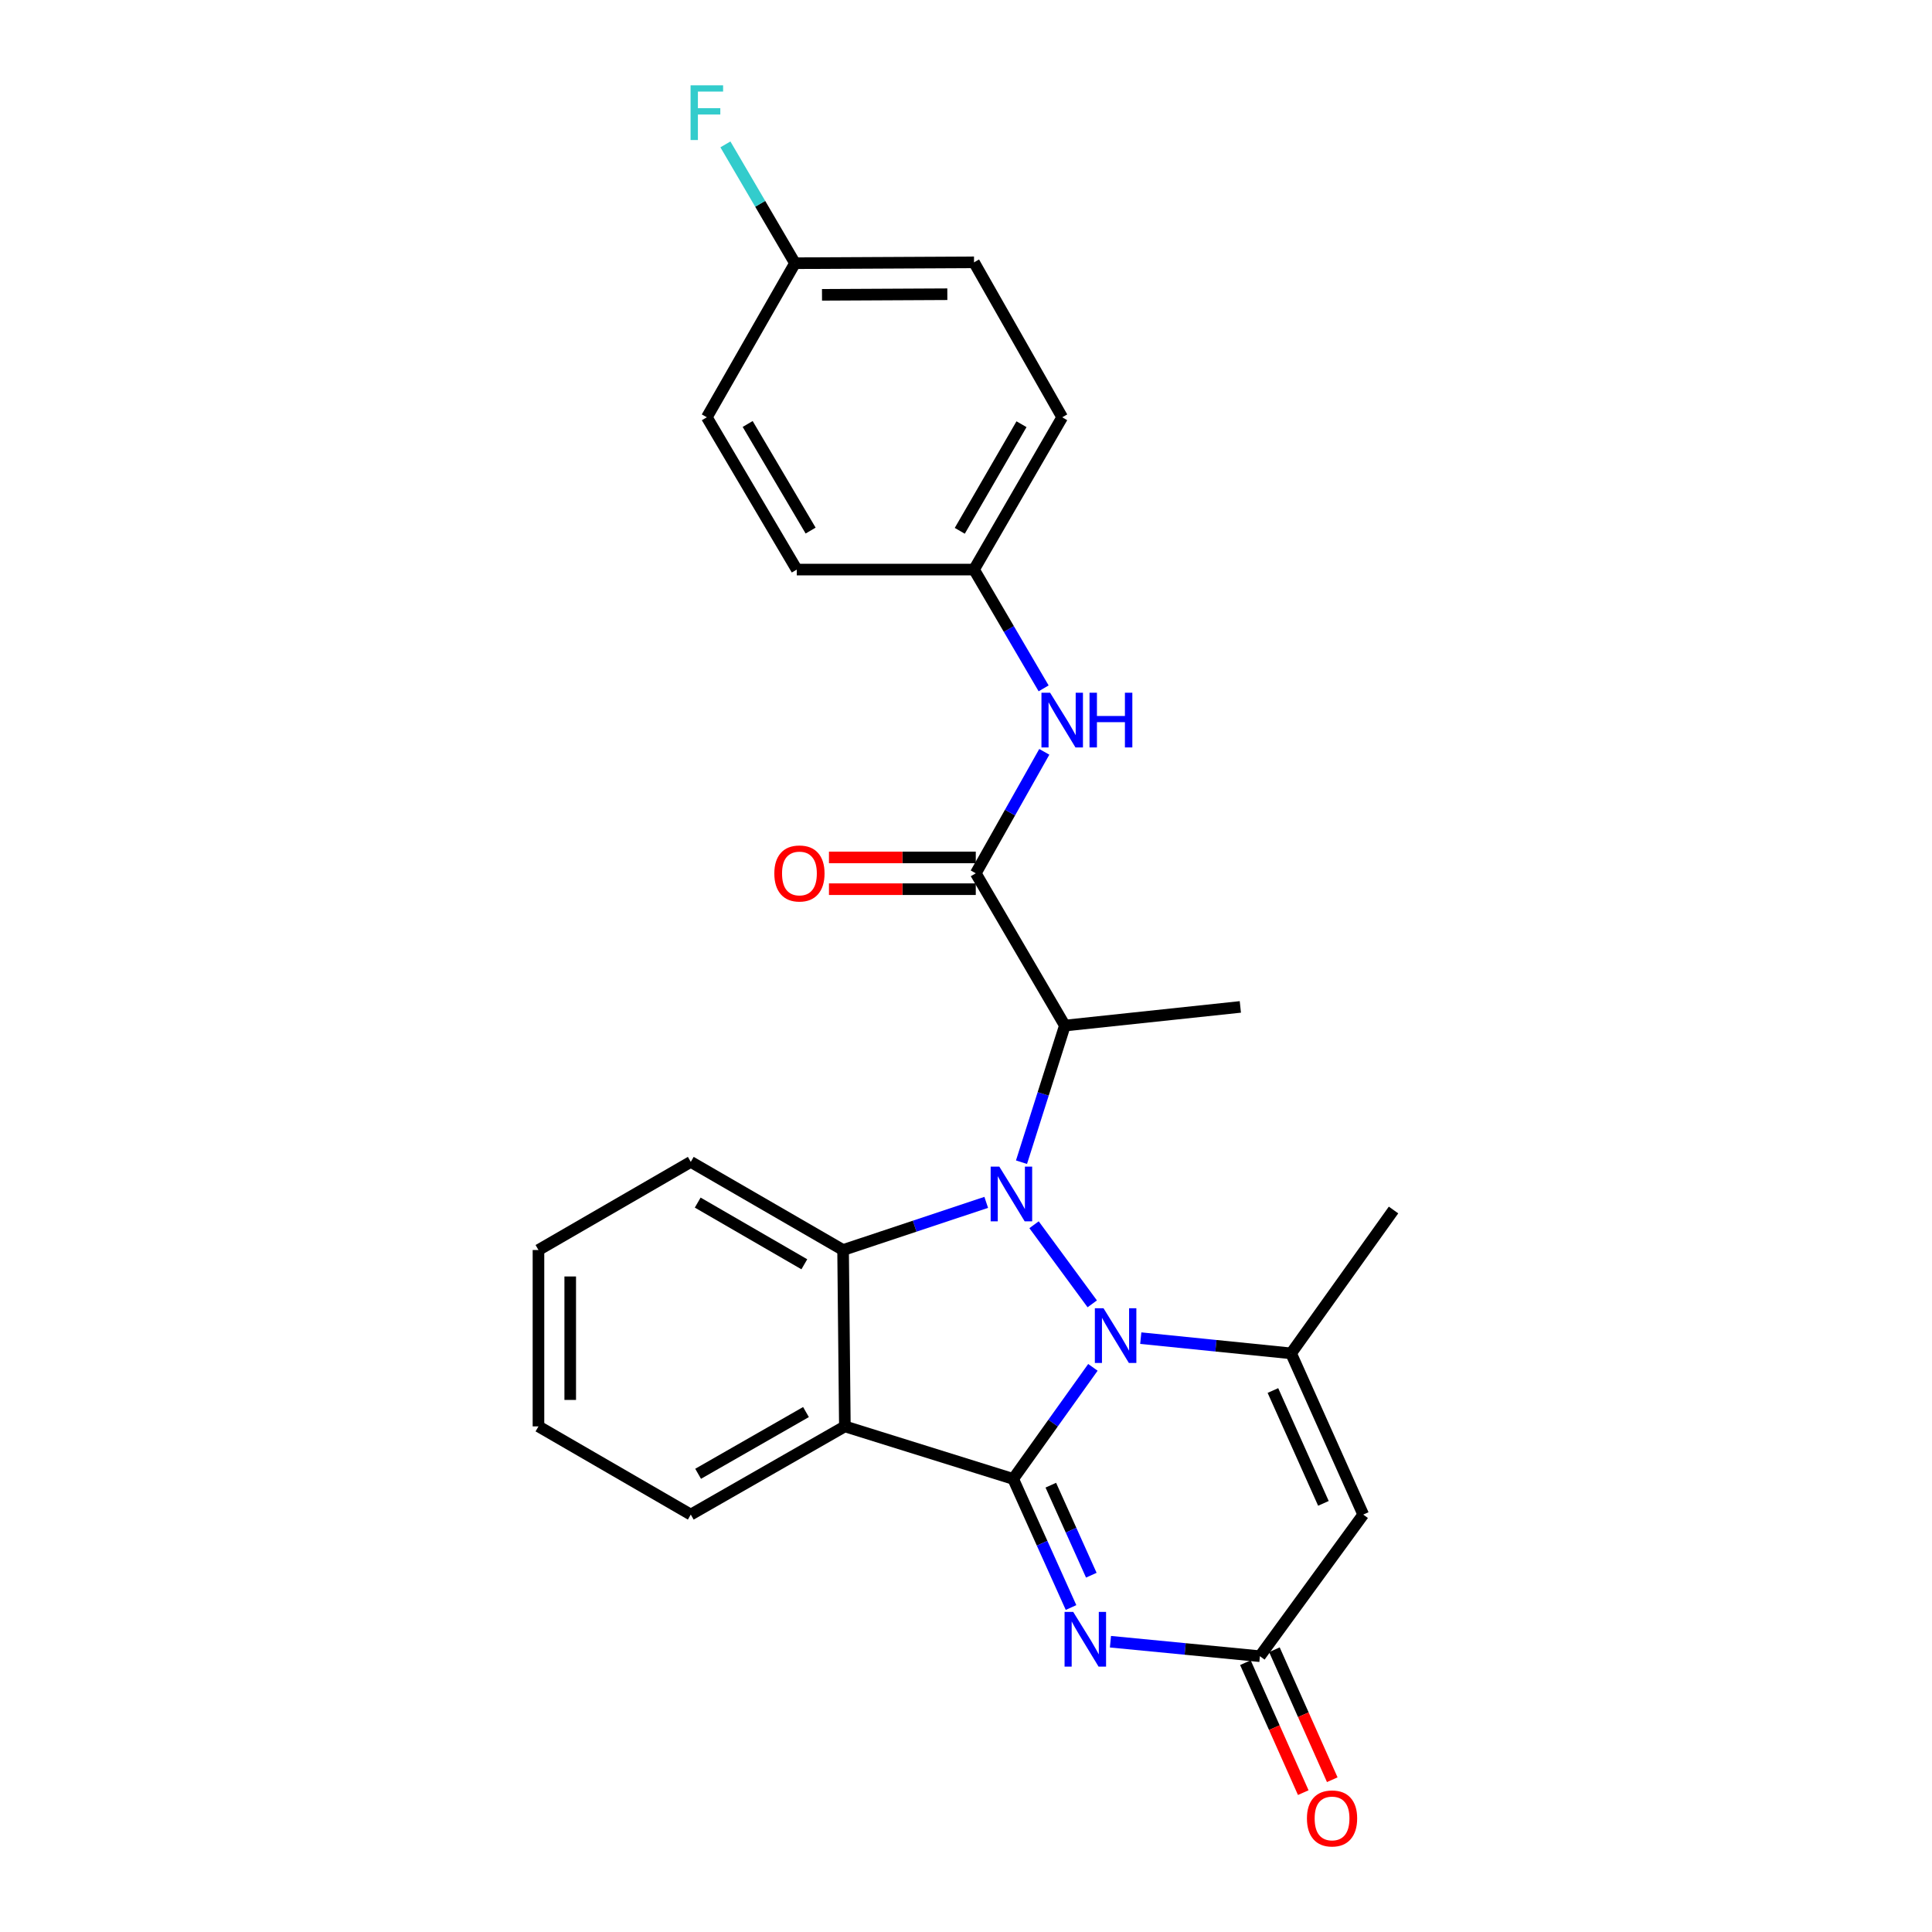 <?xml version='1.0' encoding='iso-8859-1'?>
<svg version='1.1' baseProfile='full'
              xmlns='http://www.w3.org/2000/svg'
                      xmlns:rdkit='http://www.rdkit.org/xml'
                      xmlns:xlink='http://www.w3.org/1999/xlink'
                  xml:space='preserve'
width='1000px' height='1000px' viewBox='0 0 1000 1000'>
<!-- END OF HEADER -->
<rect style='opacity:1.0;fill:#FFFFFF;stroke:none' width='1000' height='1000' x='0' y='0'> </rect>
<path class='bond-0' d='M 565.688,707.742 L 545.053,736.616' style='fill:none;fill-rule:evenodd;stroke:#0000FF;stroke-width:6px;stroke-linecap:butt;stroke-linejoin:miter;stroke-opacity:1' />
<path class='bond-0' d='M 545.053,736.616 L 524.418,765.489' style='fill:none;fill-rule:evenodd;stroke:#000000;stroke-width:6px;stroke-linecap:butt;stroke-linejoin:miter;stroke-opacity:1' />
<path class='bond-1' d='M 565.345,674.867 L 535.222,633.927' style='fill:none;fill-rule:evenodd;stroke:#0000FF;stroke-width:6px;stroke-linecap:butt;stroke-linejoin:miter;stroke-opacity:1' />
<path class='bond-4' d='M 590.459,692.621 L 629.361,696.56' style='fill:none;fill-rule:evenodd;stroke:#0000FF;stroke-width:6px;stroke-linecap:butt;stroke-linejoin:miter;stroke-opacity:1' />
<path class='bond-4' d='M 629.361,696.56 L 668.262,700.498' style='fill:none;fill-rule:evenodd;stroke:#000000;stroke-width:6px;stroke-linecap:butt;stroke-linejoin:miter;stroke-opacity:1' />
<path class='bond-2' d='M 524.418,765.489 L 437.301,738.295' style='fill:none;fill-rule:evenodd;stroke:#000000;stroke-width:6px;stroke-linecap:butt;stroke-linejoin:miter;stroke-opacity:1' />
<path class='bond-3' d='M 524.418,765.489 L 539.391,798.771' style='fill:none;fill-rule:evenodd;stroke:#000000;stroke-width:6px;stroke-linecap:butt;stroke-linejoin:miter;stroke-opacity:1' />
<path class='bond-3' d='M 539.391,798.771 L 554.364,832.052' style='fill:none;fill-rule:evenodd;stroke:#0000FF;stroke-width:6px;stroke-linecap:butt;stroke-linejoin:miter;stroke-opacity:1' />
<path class='bond-3' d='M 543.9,768.73 L 554.381,792.027' style='fill:none;fill-rule:evenodd;stroke:#000000;stroke-width:6px;stroke-linecap:butt;stroke-linejoin:miter;stroke-opacity:1' />
<path class='bond-3' d='M 554.381,792.027 L 564.862,815.324' style='fill:none;fill-rule:evenodd;stroke:#0000FF;stroke-width:6px;stroke-linecap:butt;stroke-linejoin:miter;stroke-opacity:1' />
<path class='bond-5' d='M 510.469,622.341 L 473.424,634.673' style='fill:none;fill-rule:evenodd;stroke:#0000FF;stroke-width:6px;stroke-linecap:butt;stroke-linejoin:miter;stroke-opacity:1' />
<path class='bond-5' d='M 473.424,634.673 L 436.379,647.004' style='fill:none;fill-rule:evenodd;stroke:#000000;stroke-width:6px;stroke-linecap:butt;stroke-linejoin:miter;stroke-opacity:1' />
<path class='bond-6' d='M 528.725,601.556 L 539.95,566.193' style='fill:none;fill-rule:evenodd;stroke:#0000FF;stroke-width:6px;stroke-linecap:butt;stroke-linejoin:miter;stroke-opacity:1' />
<path class='bond-6' d='M 539.95,566.193 L 551.174,530.83' style='fill:none;fill-rule:evenodd;stroke:#000000;stroke-width:6px;stroke-linecap:butt;stroke-linejoin:miter;stroke-opacity:1' />
<path class='bond-14' d='M 437.301,738.295 L 357.545,783.944' style='fill:none;fill-rule:evenodd;stroke:#000000;stroke-width:6px;stroke-linecap:butt;stroke-linejoin:miter;stroke-opacity:1' />
<path class='bond-14' d='M 417.173,730.876 L 361.343,762.831' style='fill:none;fill-rule:evenodd;stroke:#000000;stroke-width:6px;stroke-linecap:butt;stroke-linejoin:miter;stroke-opacity:1' />
<path class='bond-26' d='M 437.301,738.295 L 436.379,647.004' style='fill:none;fill-rule:evenodd;stroke:#000000;stroke-width:6px;stroke-linecap:butt;stroke-linejoin:miter;stroke-opacity:1' />
<path class='bond-27' d='M 574.768,849.748 L 613.447,853.496' style='fill:none;fill-rule:evenodd;stroke:#0000FF;stroke-width:6px;stroke-linecap:butt;stroke-linejoin:miter;stroke-opacity:1' />
<path class='bond-27' d='M 613.447,853.496 L 652.126,857.245' style='fill:none;fill-rule:evenodd;stroke:#000000;stroke-width:6px;stroke-linecap:butt;stroke-linejoin:miter;stroke-opacity:1' />
<path class='bond-7' d='M 668.262,700.498 L 705.601,783.944' style='fill:none;fill-rule:evenodd;stroke:#000000;stroke-width:6px;stroke-linecap:butt;stroke-linejoin:miter;stroke-opacity:1' />
<path class='bond-7' d='M 658.859,719.729 L 684.997,778.141' style='fill:none;fill-rule:evenodd;stroke:#000000;stroke-width:6px;stroke-linecap:butt;stroke-linejoin:miter;stroke-opacity:1' />
<path class='bond-15' d='M 668.262,700.498 L 721.29,626.294' style='fill:none;fill-rule:evenodd;stroke:#000000;stroke-width:6px;stroke-linecap:butt;stroke-linejoin:miter;stroke-opacity:1' />
<path class='bond-17' d='M 436.379,647.004 L 357.545,601.391' style='fill:none;fill-rule:evenodd;stroke:#000000;stroke-width:6px;stroke-linecap:butt;stroke-linejoin:miter;stroke-opacity:1' />
<path class='bond-17' d='M 416.322,654.39 L 361.138,622.461' style='fill:none;fill-rule:evenodd;stroke:#000000;stroke-width:6px;stroke-linecap:butt;stroke-linejoin:miter;stroke-opacity:1' />
<path class='bond-8' d='M 551.174,530.83 L 505.059,452.023' style='fill:none;fill-rule:evenodd;stroke:#000000;stroke-width:6px;stroke-linecap:butt;stroke-linejoin:miter;stroke-opacity:1' />
<path class='bond-18' d='M 551.174,530.83 L 641.999,521.178' style='fill:none;fill-rule:evenodd;stroke:#000000;stroke-width:6px;stroke-linecap:butt;stroke-linejoin:miter;stroke-opacity:1' />
<path class='bond-9' d='M 705.601,783.944 L 652.126,857.245' style='fill:none;fill-rule:evenodd;stroke:#000000;stroke-width:6px;stroke-linecap:butt;stroke-linejoin:miter;stroke-opacity:1' />
<path class='bond-10' d='M 505.059,452.023 L 522.792,420.587' style='fill:none;fill-rule:evenodd;stroke:#000000;stroke-width:6px;stroke-linecap:butt;stroke-linejoin:miter;stroke-opacity:1' />
<path class='bond-10' d='M 522.792,420.587 L 540.524,389.15' style='fill:none;fill-rule:evenodd;stroke:#0000FF;stroke-width:6px;stroke-linecap:butt;stroke-linejoin:miter;stroke-opacity:1' />
<path class='bond-11' d='M 505.059,443.805 L 467.064,443.805' style='fill:none;fill-rule:evenodd;stroke:#000000;stroke-width:6px;stroke-linecap:butt;stroke-linejoin:miter;stroke-opacity:1' />
<path class='bond-11' d='M 467.064,443.805 L 429.069,443.805' style='fill:none;fill-rule:evenodd;stroke:#FF0000;stroke-width:6px;stroke-linecap:butt;stroke-linejoin:miter;stroke-opacity:1' />
<path class='bond-11' d='M 505.059,460.242 L 467.064,460.242' style='fill:none;fill-rule:evenodd;stroke:#000000;stroke-width:6px;stroke-linecap:butt;stroke-linejoin:miter;stroke-opacity:1' />
<path class='bond-11' d='M 467.064,460.242 L 429.069,460.242' style='fill:none;fill-rule:evenodd;stroke:#FF0000;stroke-width:6px;stroke-linecap:butt;stroke-linejoin:miter;stroke-opacity:1' />
<path class='bond-12' d='M 644.617,860.587 L 659.59,894.226' style='fill:none;fill-rule:evenodd;stroke:#000000;stroke-width:6px;stroke-linecap:butt;stroke-linejoin:miter;stroke-opacity:1' />
<path class='bond-12' d='M 659.59,894.226 L 674.562,927.864' style='fill:none;fill-rule:evenodd;stroke:#FF0000;stroke-width:6px;stroke-linecap:butt;stroke-linejoin:miter;stroke-opacity:1' />
<path class='bond-12' d='M 659.634,853.903 L 674.606,887.542' style='fill:none;fill-rule:evenodd;stroke:#000000;stroke-width:6px;stroke-linecap:butt;stroke-linejoin:miter;stroke-opacity:1' />
<path class='bond-12' d='M 674.606,887.542 L 689.579,921.181' style='fill:none;fill-rule:evenodd;stroke:#FF0000;stroke-width:6px;stroke-linecap:butt;stroke-linejoin:miter;stroke-opacity:1' />
<path class='bond-13' d='M 540.177,356.297 L 522.166,325.554' style='fill:none;fill-rule:evenodd;stroke:#0000FF;stroke-width:6px;stroke-linecap:butt;stroke-linejoin:miter;stroke-opacity:1' />
<path class='bond-13' d='M 522.166,325.554 L 504.155,294.811' style='fill:none;fill-rule:evenodd;stroke:#000000;stroke-width:6px;stroke-linecap:butt;stroke-linejoin:miter;stroke-opacity:1' />
<path class='bond-20' d='M 504.155,294.811 L 412.408,294.811' style='fill:none;fill-rule:evenodd;stroke:#000000;stroke-width:6px;stroke-linecap:butt;stroke-linejoin:miter;stroke-opacity:1' />
<path class='bond-21' d='M 504.155,294.811 L 549.795,215.986' style='fill:none;fill-rule:evenodd;stroke:#000000;stroke-width:6px;stroke-linecap:butt;stroke-linejoin:miter;stroke-opacity:1' />
<path class='bond-21' d='M 496.776,274.751 L 528.725,219.573' style='fill:none;fill-rule:evenodd;stroke:#000000;stroke-width:6px;stroke-linecap:butt;stroke-linejoin:miter;stroke-opacity:1' />
<path class='bond-24' d='M 357.545,783.944 L 278.71,738.295' style='fill:none;fill-rule:evenodd;stroke:#000000;stroke-width:6px;stroke-linecap:butt;stroke-linejoin:miter;stroke-opacity:1' />
<path class='bond-16' d='M 411.486,136.238 L 504.155,135.781' style='fill:none;fill-rule:evenodd;stroke:#000000;stroke-width:6px;stroke-linecap:butt;stroke-linejoin:miter;stroke-opacity:1' />
<path class='bond-16' d='M 425.467,152.607 L 490.336,152.287' style='fill:none;fill-rule:evenodd;stroke:#000000;stroke-width:6px;stroke-linecap:butt;stroke-linejoin:miter;stroke-opacity:1' />
<path class='bond-19' d='M 411.486,136.238 L 393.477,105.486' style='fill:none;fill-rule:evenodd;stroke:#000000;stroke-width:6px;stroke-linecap:butt;stroke-linejoin:miter;stroke-opacity:1' />
<path class='bond-19' d='M 393.477,105.486 L 375.469,74.734' style='fill:none;fill-rule:evenodd;stroke:#33CCCC;stroke-width:6px;stroke-linecap:butt;stroke-linejoin:miter;stroke-opacity:1' />
<path class='bond-29' d='M 411.486,136.238 L 365.855,215.986' style='fill:none;fill-rule:evenodd;stroke:#000000;stroke-width:6px;stroke-linecap:butt;stroke-linejoin:miter;stroke-opacity:1' />
<path class='bond-25' d='M 357.545,601.391 L 278.71,647.004' style='fill:none;fill-rule:evenodd;stroke:#000000;stroke-width:6px;stroke-linecap:butt;stroke-linejoin:miter;stroke-opacity:1' />
<path class='bond-22' d='M 412.408,294.811 L 365.855,215.986' style='fill:none;fill-rule:evenodd;stroke:#000000;stroke-width:6px;stroke-linecap:butt;stroke-linejoin:miter;stroke-opacity:1' />
<path class='bond-22' d='M 419.578,274.628 L 386.991,219.451' style='fill:none;fill-rule:evenodd;stroke:#000000;stroke-width:6px;stroke-linecap:butt;stroke-linejoin:miter;stroke-opacity:1' />
<path class='bond-23' d='M 549.795,215.986 L 504.155,135.781' style='fill:none;fill-rule:evenodd;stroke:#000000;stroke-width:6px;stroke-linecap:butt;stroke-linejoin:miter;stroke-opacity:1' />
<path class='bond-28' d='M 278.71,738.295 L 278.71,647.004' style='fill:none;fill-rule:evenodd;stroke:#000000;stroke-width:6px;stroke-linecap:butt;stroke-linejoin:miter;stroke-opacity:1' />
<path class='bond-28' d='M 295.147,724.601 L 295.147,660.698' style='fill:none;fill-rule:evenodd;stroke:#000000;stroke-width:6px;stroke-linecap:butt;stroke-linejoin:miter;stroke-opacity:1' />
<path  class='atom-0' d='M 571.177 677.143
L 580.457 692.143
Q 581.377 693.623, 582.857 696.303
Q 584.337 698.983, 584.417 699.143
L 584.417 677.143
L 588.177 677.143
L 588.177 705.463
L 584.297 705.463
L 574.337 689.063
Q 573.177 687.143, 571.937 684.943
Q 570.737 682.743, 570.377 682.063
L 570.377 705.463
L 566.697 705.463
L 566.697 677.143
L 571.177 677.143
' fill='#0000FF'/>
<path  class='atom-2' d='M 517.245 603.842
L 526.525 618.842
Q 527.445 620.322, 528.925 623.002
Q 530.405 625.682, 530.485 625.842
L 530.485 603.842
L 534.245 603.842
L 534.245 632.162
L 530.365 632.162
L 520.405 615.762
Q 519.245 613.842, 518.005 611.642
Q 516.805 609.442, 516.445 608.762
L 516.445 632.162
L 512.765 632.162
L 512.765 603.842
L 517.245 603.842
' fill='#0000FF'/>
<path  class='atom-4' d='M 555.498 834.327
L 564.778 849.327
Q 565.698 850.807, 567.178 853.487
Q 568.658 856.167, 568.738 856.327
L 568.738 834.327
L 572.498 834.327
L 572.498 862.647
L 568.618 862.647
L 558.658 846.247
Q 557.498 844.327, 556.258 842.127
Q 555.058 839.927, 554.698 839.247
L 554.698 862.647
L 551.018 862.647
L 551.018 834.327
L 555.498 834.327
' fill='#0000FF'/>
<path  class='atom-11' d='M 543.535 358.554
L 552.815 373.554
Q 553.735 375.034, 555.215 377.714
Q 556.695 380.394, 556.775 380.554
L 556.775 358.554
L 560.535 358.554
L 560.535 386.874
L 556.655 386.874
L 546.695 370.474
Q 545.535 368.554, 544.295 366.354
Q 543.095 364.154, 542.735 363.474
L 542.735 386.874
L 539.055 386.874
L 539.055 358.554
L 543.535 358.554
' fill='#0000FF'/>
<path  class='atom-11' d='M 563.935 358.554
L 567.775 358.554
L 567.775 370.594
L 582.255 370.594
L 582.255 358.554
L 586.095 358.554
L 586.095 386.874
L 582.255 386.874
L 582.255 373.794
L 567.775 373.794
L 567.775 386.874
L 563.935 386.874
L 563.935 358.554
' fill='#0000FF'/>
<path  class='atom-12' d='M 400.787 452.103
Q 400.787 445.303, 404.147 441.503
Q 407.507 437.703, 413.787 437.703
Q 420.067 437.703, 423.427 441.503
Q 426.787 445.303, 426.787 452.103
Q 426.787 458.983, 423.387 462.903
Q 419.987 466.783, 413.787 466.783
Q 407.547 466.783, 404.147 462.903
Q 400.787 459.023, 400.787 452.103
M 413.787 463.583
Q 418.107 463.583, 420.427 460.703
Q 422.787 457.783, 422.787 452.103
Q 422.787 446.543, 420.427 443.743
Q 418.107 440.903, 413.787 440.903
Q 409.467 440.903, 407.107 443.703
Q 404.787 446.503, 404.787 452.103
Q 404.787 457.823, 407.107 460.703
Q 409.467 463.583, 413.787 463.583
' fill='#FF0000'/>
<path  class='atom-13' d='M 676.466 941.218
Q 676.466 934.418, 679.826 930.618
Q 683.186 926.818, 689.466 926.818
Q 695.746 926.818, 699.106 930.618
Q 702.466 934.418, 702.466 941.218
Q 702.466 948.098, 699.066 952.018
Q 695.666 955.898, 689.466 955.898
Q 683.226 955.898, 679.826 952.018
Q 676.466 948.138, 676.466 941.218
M 689.466 952.698
Q 693.786 952.698, 696.106 949.818
Q 698.466 946.898, 698.466 941.218
Q 698.466 935.658, 696.106 932.858
Q 693.786 930.018, 689.466 930.018
Q 685.146 930.018, 682.786 932.818
Q 680.466 935.618, 680.466 941.218
Q 680.466 946.938, 682.786 949.818
Q 685.146 952.698, 689.466 952.698
' fill='#FF0000'/>
<path  class='atom-20' d='M 357.435 44.157
L 374.275 44.157
L 374.275 47.397
L 361.235 47.397
L 361.235 55.997
L 372.835 55.997
L 372.835 59.277
L 361.235 59.277
L 361.235 72.477
L 357.435 72.477
L 357.435 44.157
' fill='#33CCCC'/>
</svg>
